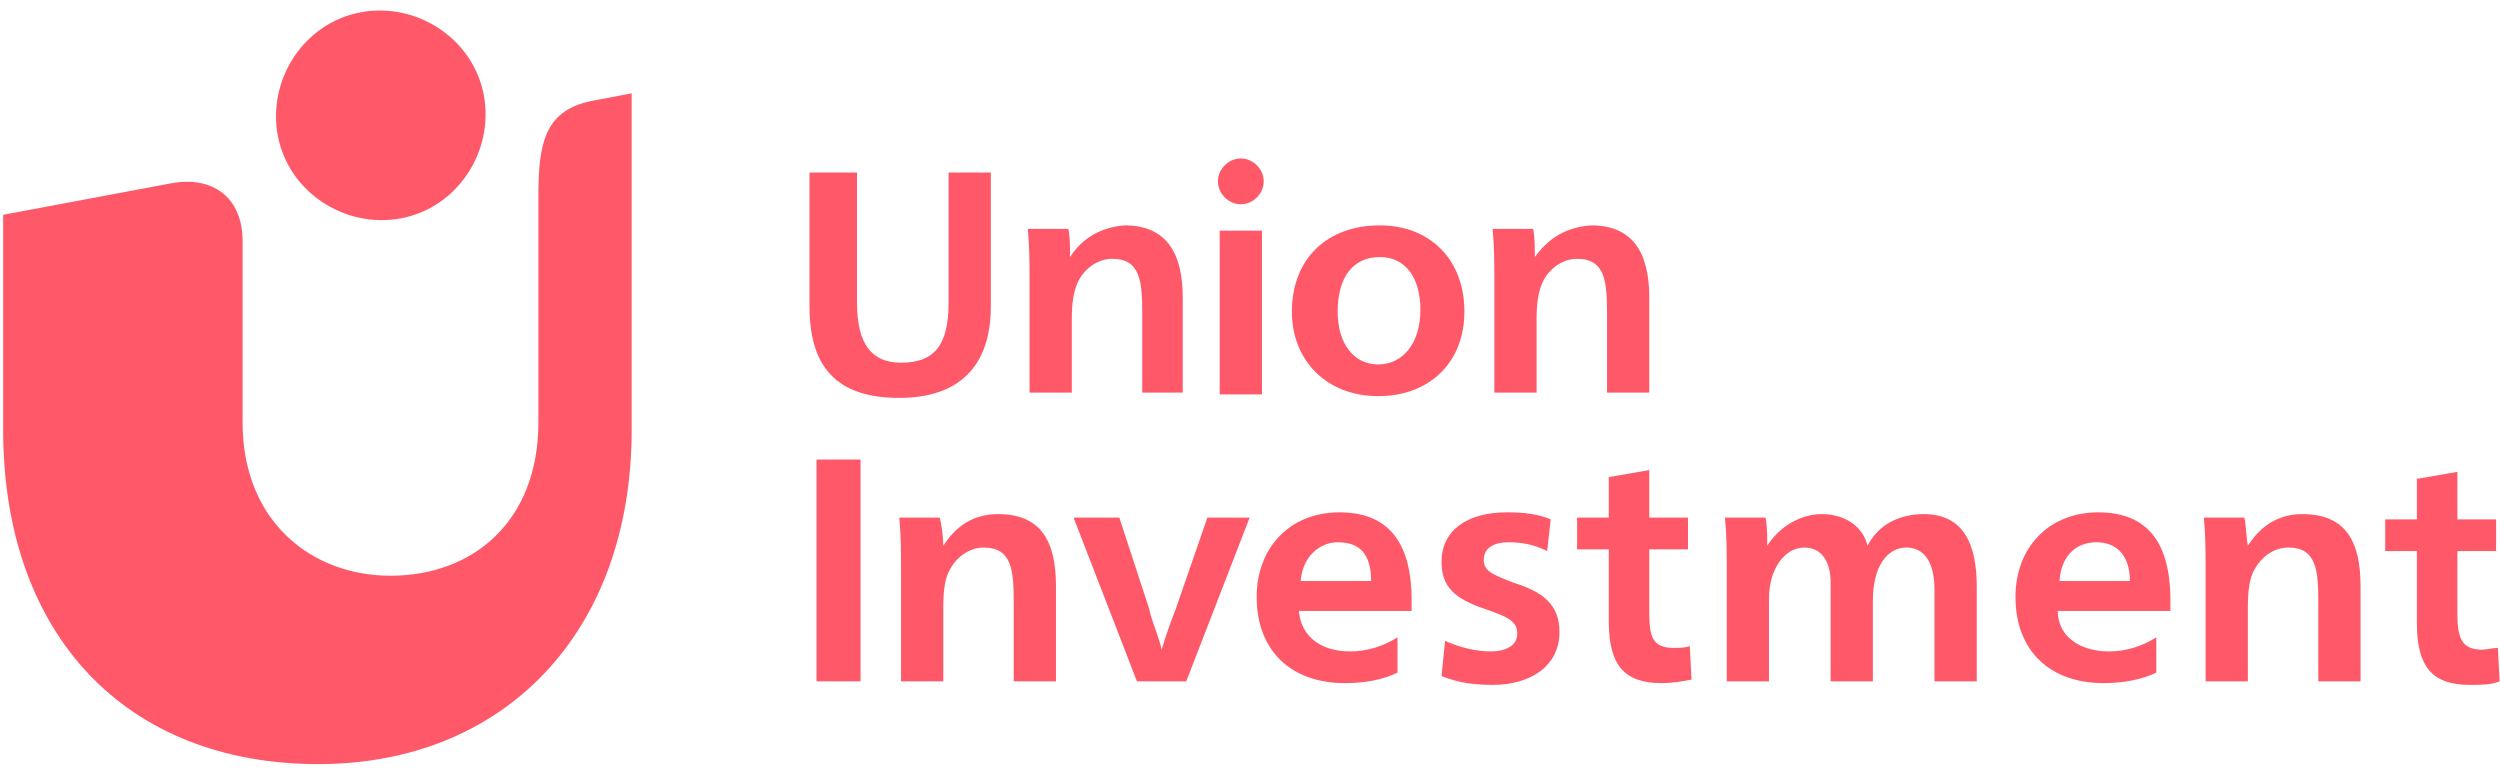 <svg width="142" height="44" viewBox="0 0 142 44" fill="none" xmlns="http://www.w3.org/2000/svg">
<path d="M27.479 5.401C26.879 2.201 23.679 0.101 20.479 0.701C17.279 1.301 15.179 4.501 15.779 7.701C16.379 10.901 19.579 13.001 22.779 12.401C25.979 11.801 28.079 8.601 27.479 5.401ZM18.079 43.401C28.579 43.401 35.879 36.001 35.879 24.401V5.301L33.779 5.701C30.979 6.201 30.579 8.001 30.579 11.201V24.001C30.579 29.601 26.879 32.701 22.179 32.701C17.679 32.701 13.779 29.601 13.779 24.001V13.701C13.779 11.201 12.079 10.001 9.779 10.401L0.179 12.201V24.401C0.179 36.101 7.179 43.401 18.079 43.401ZM70.479 11.601C71.179 11.601 71.779 11.001 71.779 10.301C71.779 9.601 71.179 9.001 70.479 9.001C69.779 9.001 69.179 9.601 69.179 10.301C69.179 11.001 69.779 11.601 70.479 11.601ZM75.979 17.701C75.979 19.501 76.879 20.701 78.279 20.701C79.679 20.701 80.679 19.501 80.679 17.601C80.679 15.701 79.779 14.601 78.379 14.601C76.879 14.601 75.979 15.701 75.979 17.701ZM83.179 17.701C83.179 20.601 81.179 22.501 78.279 22.501C75.379 22.501 73.379 20.501 73.379 17.701C73.379 14.701 75.379 12.801 78.379 12.801C81.179 12.801 83.179 14.701 83.179 17.701ZM87.179 14.601C87.179 14.101 87.179 13.401 87.079 13.001H84.779C84.879 14.001 84.879 15.001 84.879 15.901V22.301H87.279V18.101C87.279 17.201 87.379 16.501 87.679 15.901C88.079 15.201 88.779 14.701 89.579 14.701C91.179 14.701 91.279 16.001 91.279 17.801V22.301H93.679V16.901C93.679 14.401 92.779 12.801 90.379 12.801C88.979 12.901 87.979 13.501 87.179 14.601ZM69.279 13.101H71.679V22.401H69.279V13.101ZM60.779 14.601C60.779 14.101 60.779 13.401 60.679 13.001H58.379C58.479 14.001 58.479 15.001 58.479 15.901V22.301H60.879V18.101C60.879 17.201 60.979 16.501 61.279 15.901C61.679 15.201 62.379 14.701 63.179 14.701C64.779 14.701 64.879 16.001 64.879 17.801V22.301H67.179V16.901C67.179 14.401 66.279 12.801 63.879 12.801C62.579 12.901 61.479 13.501 60.779 14.601ZM48.679 9.801V17.201C48.679 19.501 49.479 20.601 51.179 20.601C53.079 20.601 53.879 19.601 53.879 17.201V9.801H56.279V17.401C56.279 20.801 54.479 22.601 51.079 22.601C47.479 22.601 45.979 20.801 45.979 17.401V9.801H48.679ZM137.279 27.201L139.579 26.801V29.501H141.779V31.301H139.579V34.901C139.579 36.301 139.879 36.901 140.979 36.901C141.279 36.901 141.579 36.801 141.879 36.801L141.979 38.701C141.479 38.901 140.979 38.901 140.279 38.901C138.179 38.901 137.279 37.901 137.279 35.401V31.301H135.479V29.501H137.279V27.201ZM91.379 29.401H89.579V31.201H91.379V35.301C91.379 37.801 92.279 38.801 94.379 38.801C94.979 38.801 95.579 38.701 96.079 38.601L95.979 36.701C95.679 36.801 95.379 36.801 95.079 36.801C93.879 36.801 93.679 36.201 93.679 34.801V31.201H95.879V29.401H93.679V26.701L91.379 27.101V29.401ZM120.979 33.001C120.979 31.501 120.179 30.801 119.079 30.801C117.979 30.801 117.079 31.501 116.979 33.001H120.979ZM116.879 34.701C116.879 36.101 118.079 37.001 119.779 37.001C120.779 37.001 121.679 36.701 122.479 36.201V38.201C121.679 38.601 120.579 38.801 119.479 38.801C116.479 38.801 114.479 37.001 114.479 33.901C114.479 31.101 116.379 29.101 119.179 29.101C121.879 29.101 123.279 30.701 123.279 34.101C123.279 34.201 123.279 34.601 123.279 34.701H116.879ZM73.879 33.001C73.979 31.601 74.979 30.801 75.979 30.801C77.179 30.801 77.879 31.401 77.879 33.001H73.879ZM80.179 34.701C80.179 34.601 80.179 34.301 80.179 34.101C80.179 30.701 78.779 29.101 76.079 29.101C73.279 29.101 71.379 31.101 71.379 33.901C71.379 37.001 73.379 38.801 76.379 38.801C77.579 38.801 78.579 38.601 79.379 38.201V36.201C78.579 36.701 77.679 37.001 76.679 37.001C74.979 37.001 73.879 36.101 73.779 34.701H80.179ZM127.679 31.001C128.379 29.901 129.379 29.201 130.779 29.201C133.279 29.201 134.079 30.801 134.079 33.301V38.701H131.679V34.201C131.679 32.401 131.579 31.101 129.979 31.101C129.179 31.101 128.479 31.601 128.079 32.301C127.779 32.801 127.679 33.501 127.679 34.501V38.701H125.279V32.301C125.279 31.401 125.279 30.401 125.179 29.401H127.479C127.579 29.801 127.579 30.501 127.679 31.001ZM100.379 31.001C100.379 30.501 100.379 29.801 100.279 29.401H97.979C98.079 30.401 98.079 31.401 98.079 32.301V38.701H100.479V34.001C100.479 32.301 101.379 31.101 102.479 31.101C103.479 31.101 103.979 31.901 103.979 33.101V38.701H106.379V34.101C106.379 32.201 107.179 31.101 108.279 31.101C109.279 31.101 109.879 31.901 109.879 33.501V38.701H112.279V33.301C112.279 31.001 111.579 29.201 109.279 29.201C107.879 29.201 106.679 29.801 106.079 31.001C105.779 29.801 104.679 29.201 103.479 29.201C102.279 29.201 101.079 29.901 100.379 31.001ZM82.079 36.401C82.979 36.801 83.879 37.001 84.679 37.001C85.479 37.001 86.179 36.701 86.179 36.001C86.179 35.401 85.879 35.101 84.379 34.601C82.579 34.001 81.879 33.301 81.879 31.901C81.879 30.101 83.379 29.101 85.579 29.101C86.579 29.101 87.379 29.201 88.079 29.501L87.879 31.301C87.079 30.901 86.379 30.801 85.679 30.801C84.879 30.801 84.279 31.101 84.279 31.801C84.279 32.401 84.679 32.601 85.979 33.101C87.579 33.601 88.579 34.301 88.579 35.901C88.579 37.801 86.979 38.901 84.779 38.901C83.779 38.901 82.879 38.801 81.879 38.401L82.079 36.401ZM63.579 29.401H60.979L64.579 38.701H67.379L70.979 29.401H68.579L66.779 34.601C66.579 35.101 66.179 36.201 65.979 36.901C65.879 36.301 65.379 35.201 65.279 34.601L63.579 29.401ZM53.579 31.001C54.279 29.901 55.279 29.201 56.679 29.201C59.179 29.201 59.979 30.801 59.979 33.301V38.701H57.579V34.201C57.579 32.401 57.479 31.101 55.879 31.101C55.079 31.101 54.379 31.601 53.979 32.301C53.679 32.801 53.579 33.501 53.579 34.501V38.701H51.179V32.301C51.179 31.401 51.179 30.401 51.079 29.401H53.379C53.479 29.801 53.579 30.501 53.579 31.001ZM46.379 38.701H48.879V26.101H46.379V38.701Z" fill="#FF5869"/>
</svg>
